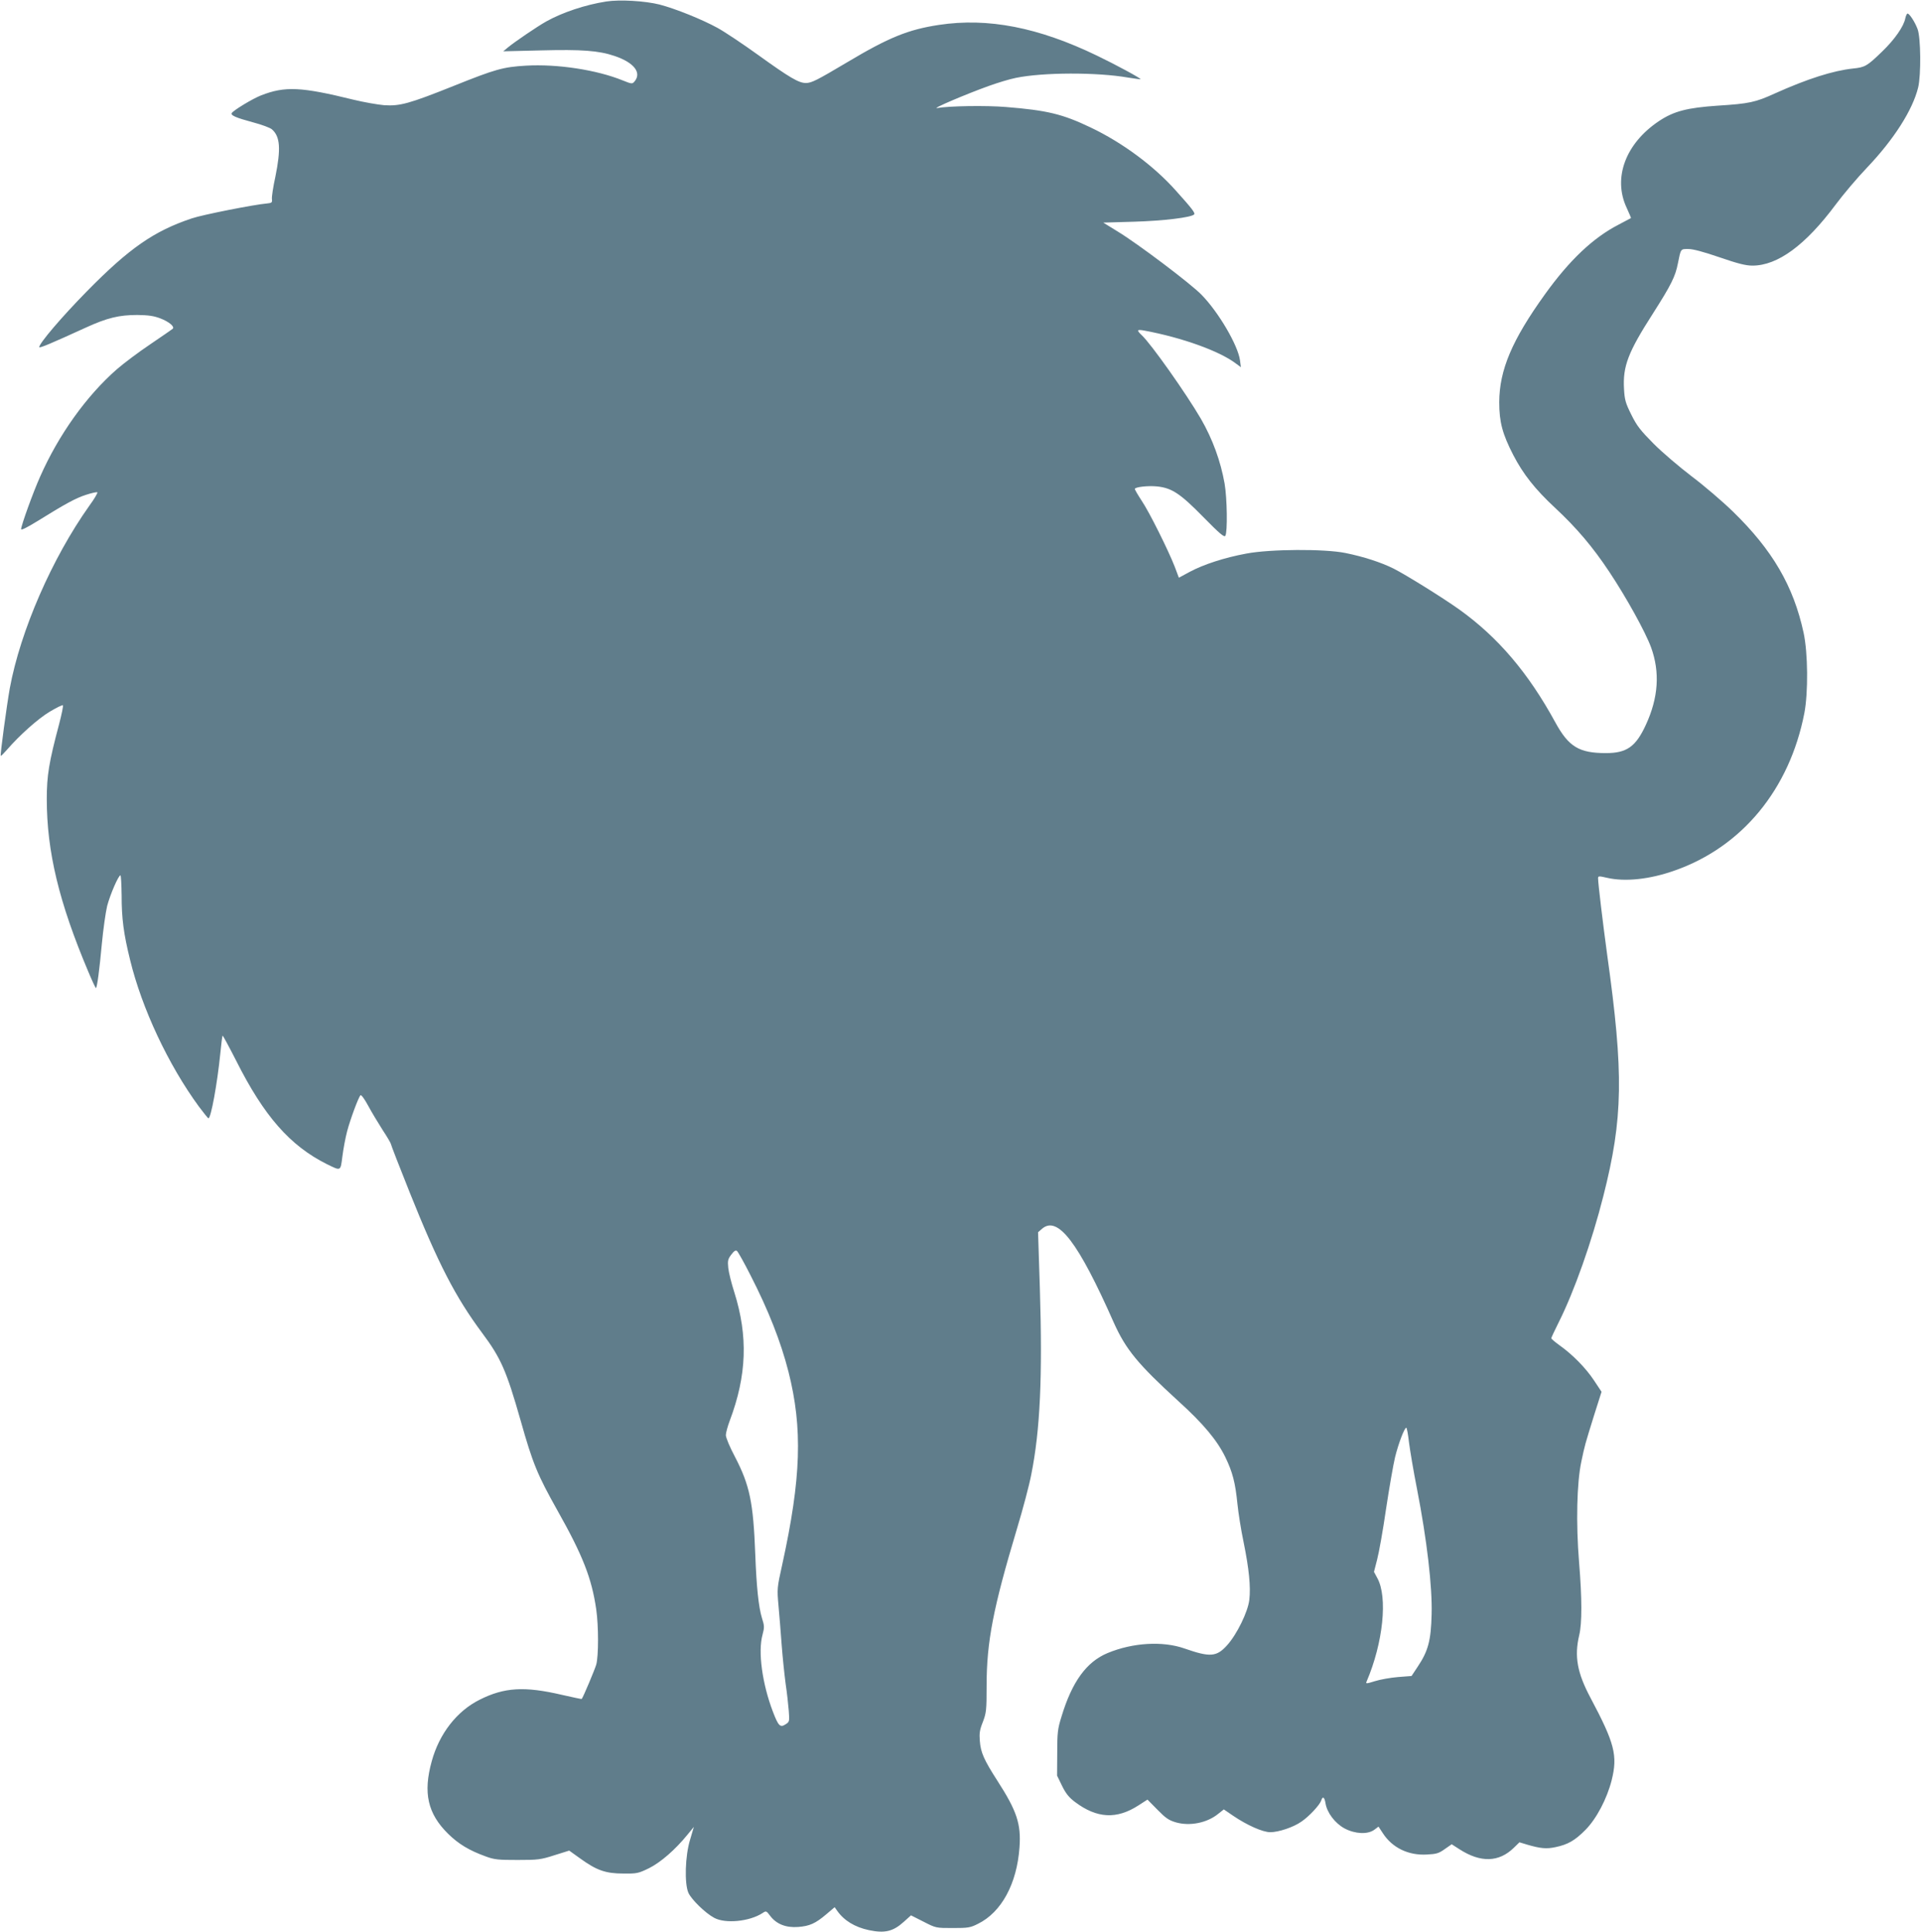 <?xml version="1.0" standalone="no"?>
<!DOCTYPE svg PUBLIC "-//W3C//DTD SVG 20010904//EN"
 "http://www.w3.org/TR/2001/REC-SVG-20010904/DTD/svg10.dtd">
<svg version="1.0" xmlns="http://www.w3.org/2000/svg"
 width="1273pt" height="1280pt" viewBox="0 0 1273 1280"
 preserveAspectRatio="xMidYMid meet">
<g transform="translate(0,1280) scale(0.1,-0.1)"
fill="#607d8b" stroke="none">
<path d="M4017 12790 c-140 -22 -289 -72 -397 -132 -62 -35 -209 -135 -255
-173 l-30 -25 250 6 c269 7 382 -1 488 -37 130 -44 182 -112 130 -171 -13 -15
-19 -14 -76 9 -172 70 -433 110 -641 98 -153 -9 -202 -23 -479 -134 -295 -118
-357 -135 -462 -128 -44 4 -135 20 -201 36 -349 86 -455 91 -614 29 -56 -22
-182 -98 -194 -117 -10 -15 27 -31 142 -62 57 -15 113 -36 124 -46 55 -48 60
-130 23 -313 -15 -68 -25 -135 -23 -149 3 -23 -1 -26 -32 -29 -84 -7 -429 -75
-499 -99 -251 -84 -415 -198 -696 -484 -168 -171 -315 -344 -315 -369 0 -9 76
23 308 129 142 65 221 84 342 84 73 -1 108 -6 151 -22 60 -23 99 -56 83 -70
-5 -4 -71 -50 -148 -102 -76 -51 -176 -126 -222 -166 -202 -177 -386 -435
-508 -711 -47 -105 -126 -324 -126 -348 0 -9 38 10 108 53 182 113 254 153
324 175 37 12 70 19 73 16 4 -3 -20 -44 -53 -89 -248 -349 -457 -830 -527
-1209 -20 -112 -65 -443 -60 -448 2 -2 20 16 41 40 83 96 206 206 283 252 45
27 84 46 88 43 3 -4 -8 -59 -25 -124 -68 -255 -82 -343 -82 -497 0 -349 81
-685 275 -1144 26 -62 49 -111 51 -109 8 8 23 120 39 294 9 95 25 208 35 250
20 76 75 203 88 203 4 0 7 -60 8 -133 0 -153 13 -253 56 -427 78 -321 253
-695 456 -972 32 -43 60 -77 63 -78 17 -1 59 231 79 430 6 63 13 116 15 118 2
2 43 -74 91 -168 184 -366 357 -562 599 -683 96 -47 91 -49 104 51 6 48 20
123 31 165 21 80 75 226 89 240 5 5 28 -27 51 -70 23 -43 67 -115 96 -161 30
-45 54 -87 54 -91 0 -5 56 -150 125 -322 189 -472 303 -693 480 -931 124 -166
161 -250 255 -580 81 -287 111 -359 245 -598 168 -298 226 -448 256 -653 16
-110 16 -311 0 -367 -10 -34 -86 -215 -96 -227 -1 -2 -60 11 -131 27 -248 58
-382 50 -545 -32 -151 -75 -268 -225 -318 -408 -58 -209 -27 -347 108 -480 69
-68 140 -111 251 -151 57 -21 83 -23 210 -23 134 0 153 2 243 31 l99 31 74
-53 c108 -78 168 -99 285 -99 90 -1 99 1 171 36 77 39 172 121 255 223 l41 50
-25 -85 c-33 -107 -38 -291 -11 -352 20 -44 112 -134 170 -165 74 -41 235 -25
321 31 24 16 25 16 52 -20 41 -53 103 -78 184 -72 77 6 115 23 189 86 l53 45
17 -24 c45 -64 116 -108 210 -128 105 -22 160 -9 230 54 l49 44 83 -42 c82
-42 82 -42 194 -42 101 0 116 2 167 28 155 76 258 265 275 507 11 154 -17 240
-146 440 -90 140 -111 188 -117 265 -4 49 -1 73 20 125 23 61 25 77 25 240 0
292 44 517 201 1040 39 129 82 291 95 360 59 294 75 649 57 1230 l-12 375 26
23 c104 89 239 -86 476 -622 80 -178 159 -274 427 -519 167 -151 258 -261 312
-372 48 -99 66 -169 80 -308 6 -60 24 -175 41 -255 36 -177 48 -296 38 -382
-9 -79 -82 -229 -147 -301 -70 -78 -113 -81 -282 -22 -145 51 -344 39 -510
-30 -140 -58 -236 -190 -306 -422 -25 -80 -28 -106 -28 -240 l-1 -150 33 -68
c25 -51 46 -77 86 -107 145 -109 276 -116 421 -22 l59 38 66 -67 c55 -56 75
-70 123 -84 91 -26 205 -4 279 56 l38 30 60 -41 c94 -64 198 -110 248 -110 55
0 154 33 206 70 51 34 121 110 131 139 10 32 22 25 29 -18 10 -62 63 -132 126
-166 70 -37 153 -41 197 -9 l28 21 29 -44 c62 -96 169 -148 291 -141 64 3 80
8 119 36 l46 32 53 -34 c139 -89 260 -86 359 11 l37 36 53 -16 c86 -25 126
-29 186 -16 82 17 129 44 199 115 73 74 142 206 173 328 41 164 20 245 -140
546 -89 167 -108 276 -75 415 19 79 19 242 -1 485 -21 256 -15 524 15 665 24
113 22 106 86 312 l48 151 -49 74 c-54 82 -143 173 -228 233 -30 22 -56 43
-56 48 0 4 22 51 49 105 103 205 220 536 296 837 131 516 136 809 25 1601 -28
207 -60 470 -60 505 0 15 6 15 58 3 120 -28 284 -11 450 48 447 157 761 539
859 1043 26 136 24 398 -5 532 -67 310 -206 548 -468 803 -71 69 -194 174
-274 234 -80 61 -193 157 -251 215 -89 90 -112 119 -149 194 -38 76 -44 98
-48 168 -9 152 26 244 193 504 119 187 147 242 164 330 20 99 17 95 70 95 31
0 101 -19 206 -55 122 -42 174 -55 218 -55 167 0 351 135 552 405 49 66 142
176 207 244 178 187 302 381 339 531 20 82 18 332 -4 388 -18 48 -54 102 -66
102 -5 0 -11 -14 -15 -31 -10 -54 -71 -141 -153 -220 -100 -97 -114 -105 -193
-113 -132 -14 -302 -68 -518 -165 -129 -59 -171 -68 -377 -81 -206 -14 -293
-37 -391 -102 -222 -148 -307 -377 -215 -574 17 -37 30 -68 29 -69 -2 -1 -39
-21 -83 -44 -168 -87 -323 -233 -487 -461 -218 -303 -302 -501 -303 -715 0
-131 21 -210 93 -350 66 -127 143 -225 277 -350 142 -132 250 -259 360 -425
113 -170 238 -396 276 -499 60 -165 49 -333 -34 -513 -67 -146 -127 -188 -265
-188 -178 0 -247 42 -335 203 -179 328 -380 565 -639 750 -108 77 -351 228
-434 270 -83 41 -196 78 -319 103 -139 28 -498 26 -656 -4 -146 -27 -283 -72
-375 -121 l-72 -39 -27 72 c-42 108 -168 362 -220 439 -25 38 -45 73 -45 77 0
13 86 23 147 17 98 -10 154 -47 306 -202 110 -112 140 -137 147 -125 15 24 12
248 -5 346 -26 147 -79 294 -157 429 -98 168 -329 495 -392 554 -36 34 -33 40
20 30 247 -46 495 -135 603 -217 l34 -25 -6 46 c-14 100 -141 317 -254 433
-69 72 -424 340 -558 421 l-94 58 207 6 c194 6 375 28 395 48 9 9 -13 38 -121
158 -145 163 -354 318 -564 418 -188 90 -290 114 -562 136 -133 11 -378 7
-456 -7 -41 -7 188 91 341 146 58 21 140 46 181 54 179 37 538 38 743 2 44 -7
81 -12 83 -11 5 5 -167 98 -288 156 -389 188 -723 253 -1048 204 -204 -31
-332 -83 -607 -247 -202 -120 -237 -138 -275 -138 -47 0 -108 36 -315 185
-104 75 -226 156 -270 180 -104 57 -278 127 -385 155 -96 24 -263 34 -353 20z
m955 -8437 c120 -234 202 -442 253 -642 95 -375 84 -706 -41 -1276 -35 -157
-35 -162 -25 -275 6 -63 15 -180 21 -260 6 -80 18 -194 26 -255 9 -60 18 -142
21 -181 5 -69 5 -73 -21 -89 -36 -24 -48 -11 -84 83 -71 186 -100 398 -69 510
13 49 13 59 -4 112 -22 72 -36 206 -44 420 -13 344 -36 458 -135 648 -33 62
-60 126 -60 143 0 15 12 59 26 96 113 300 122 559 30 851 -19 59 -37 131 -40
161 -5 48 -2 59 20 88 19 25 29 31 38 24 7 -6 47 -77 88 -158z m4365 -1110 c7
-54 30 -192 53 -308 66 -338 102 -650 97 -830 -4 -175 -23 -245 -92 -348 l-41
-62 -90 -7 c-49 -4 -117 -16 -152 -27 -58 -18 -63 -18 -56 -3 110 257 141 560
71 686 l-22 41 21 82 c12 45 39 196 59 335 21 139 48 294 60 344 23 92 62 194
74 194 4 0 12 -44 18 -97z"/>
</g>
</svg>
